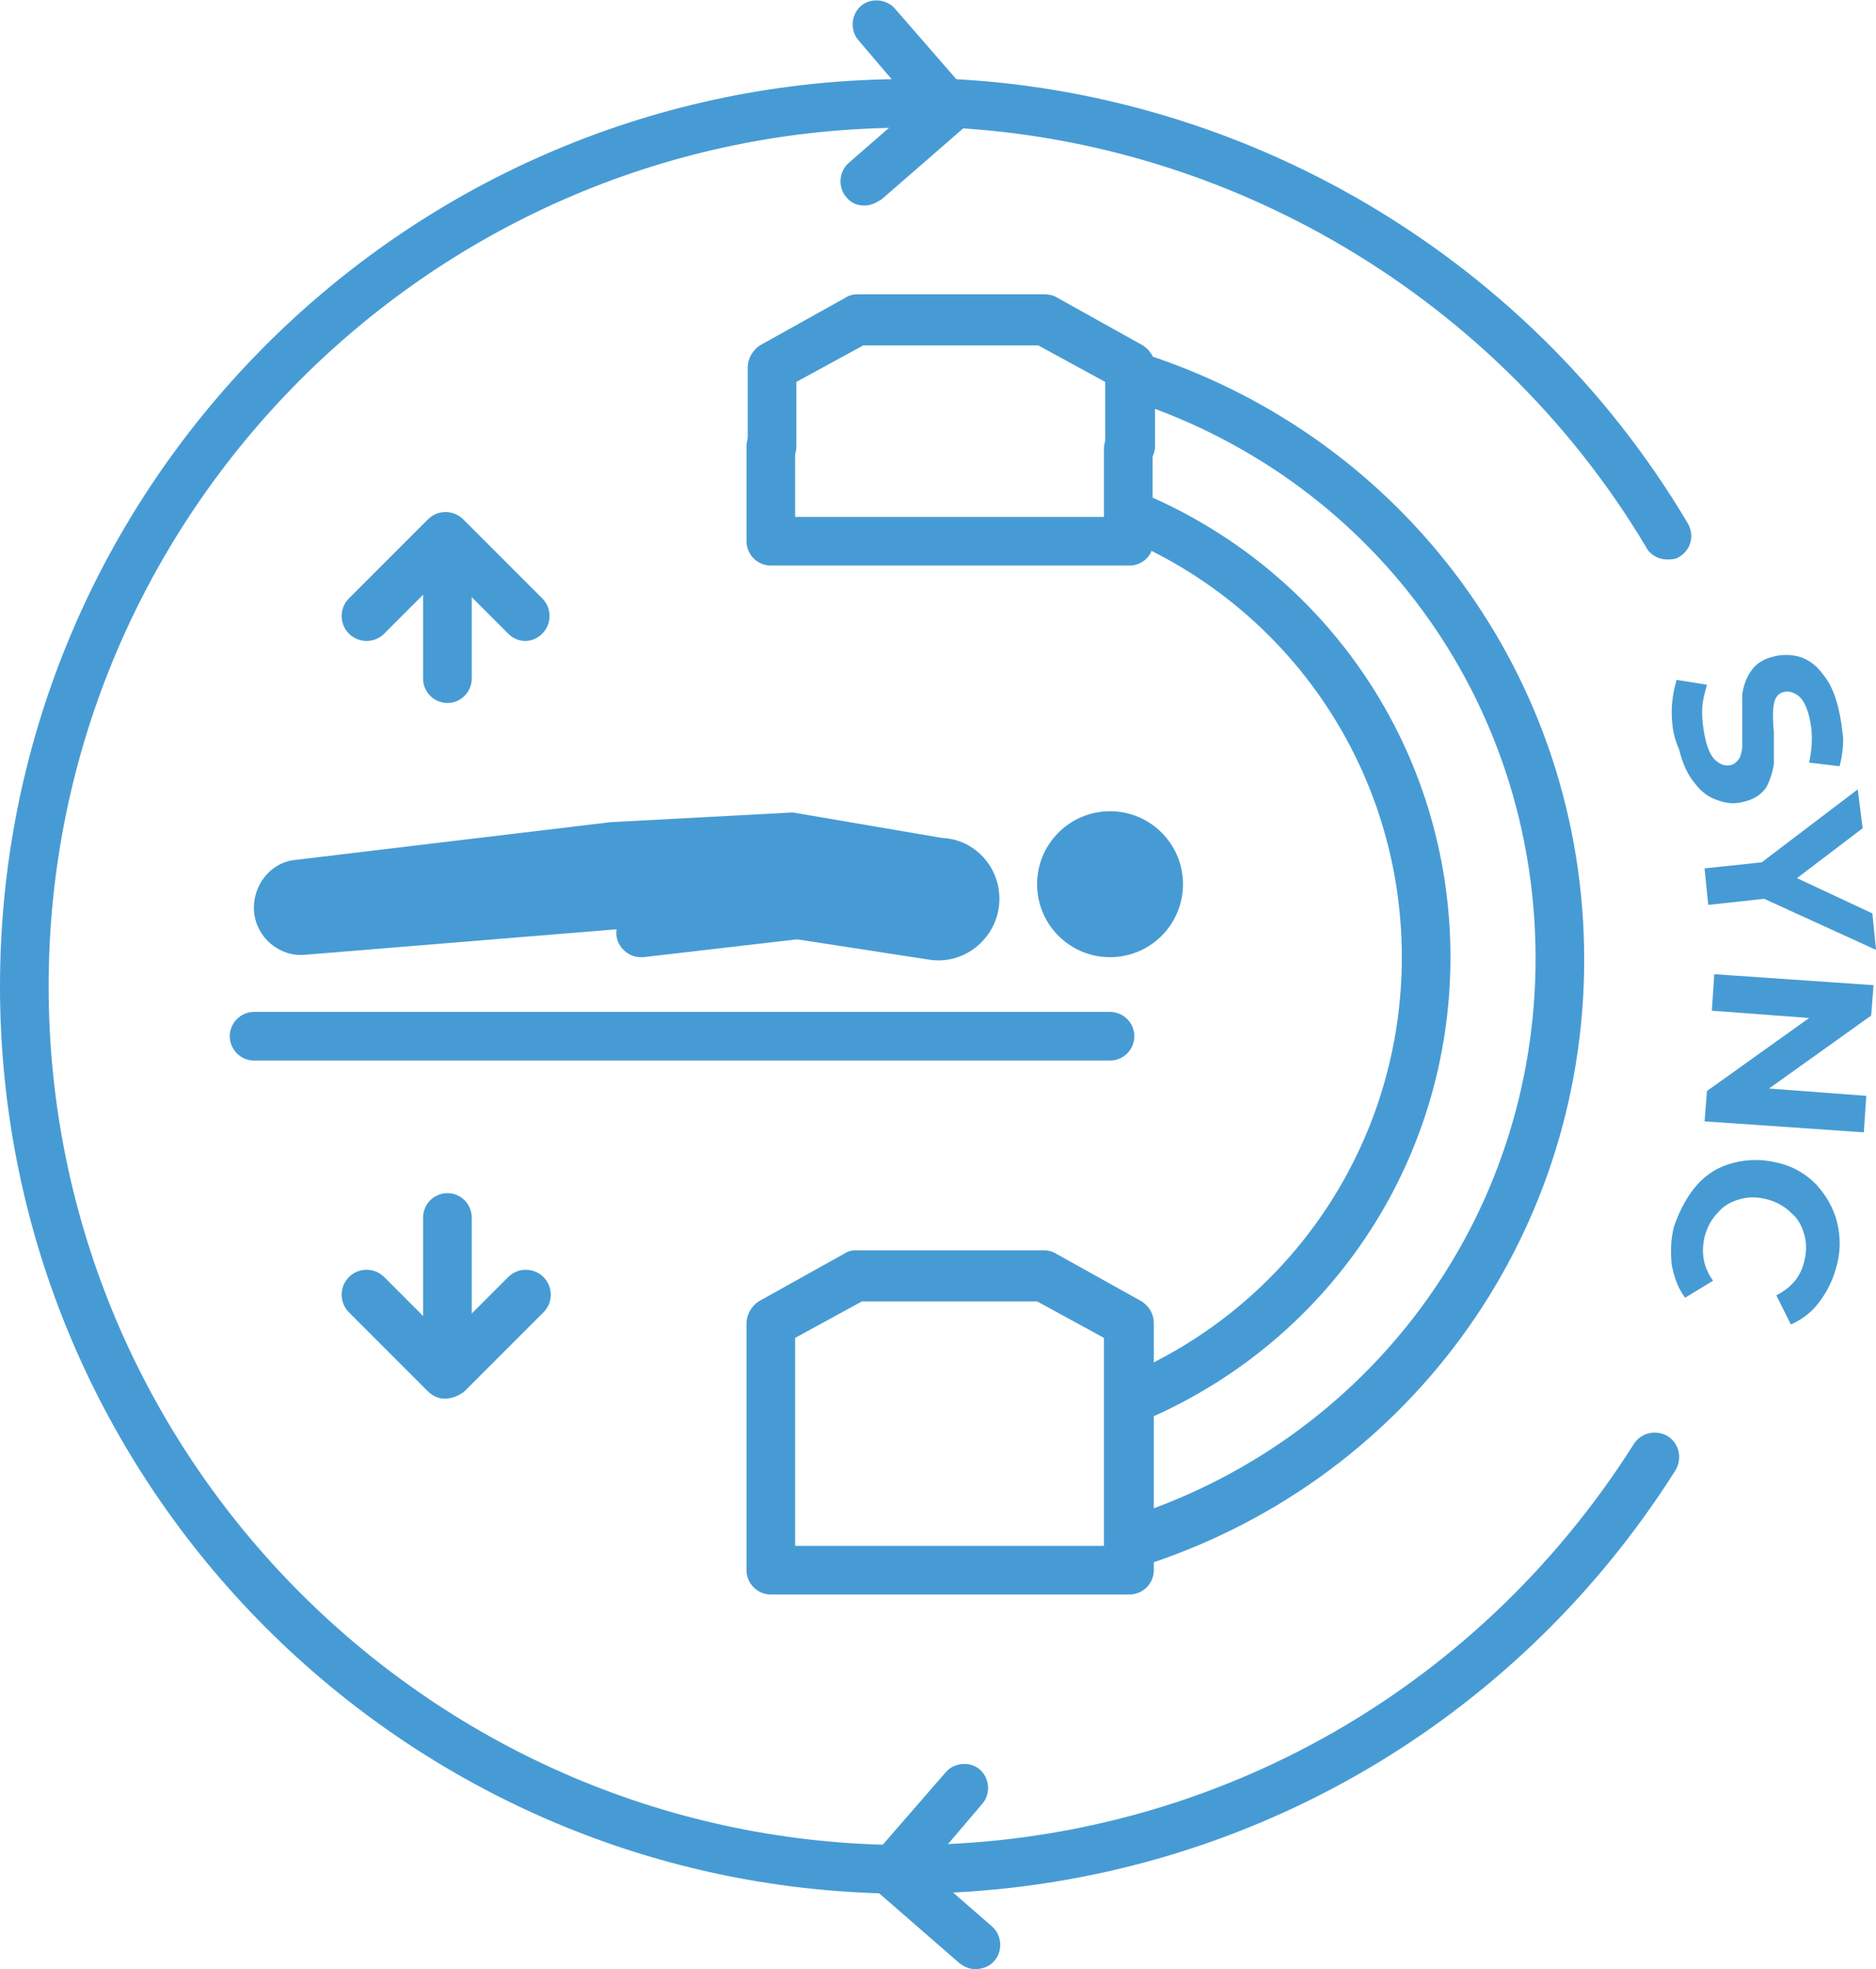 <svg xmlns="http://www.w3.org/2000/svg" xmlns:xlink="http://www.w3.org/1999/xlink" id="Layer_1" x="0px" y="0px" viewBox="0 0 154.3 161.9" style="enable-background:new 0 0 154.3 161.9;" xml:space="preserve"><style type="text/css">	.st0{fill:#479BD4;}</style><g>	<g>		<g>			<path class="st0" d="M92.9,131.1H63.4c-1.1,0-2-0.9-2-2v-20.3c0-0.7,0.4-1.4,1-1.8l7-3.9c0.3-0.2,0.6-0.3,1-0.3h15.5    c0.3,0,0.7,0.1,1,0.3l7,3.9c0.6,0.4,1,1,1,1.8v20.3C94.9,130.2,94,131.1,92.9,131.1z M65.4,127.1h25.4V110l-5.5-3H70.9l-5.5,3    V127.1z"></path>		</g>		<g>			<path class="st0" d="M92.9,117.2c-0.8,0-1.5-0.5-1.9-1.3c-0.4-1,0.1-2.2,1.1-2.6c14.1-5.8,23.2-19.4,23.2-34.6    s-9.1-28.8-23.2-34.6c-1-0.4-1.5-1.6-1.1-2.6s1.6-1.5,2.6-1.1c15.6,6.4,25.7,21.4,25.7,38.3s-10.1,31.9-25.7,38.3    C93.4,117.2,93.1,117.2,92.9,117.2z"></path>		</g>		<g>			<path class="st0" d="M92.9,128.8c-0.9,0-1.7-0.6-1.9-1.4c-0.3-1.1,0.3-2.2,1.3-2.5c20.3-6.3,34-24.8,34-46.1s-13.6-39.8-34-46.1    c-1.1-0.3-1.7-1.5-1.3-2.5c0.3-1.1,1.5-1.7,2.5-1.3c22,6.8,36.8,26.9,36.8,50s-14.8,43.2-36.8,50    C93.3,128.8,93.1,128.8,92.9,128.8z"></path>		</g>		<circle class="st0" cx="91.3" cy="72.7" r="6"></circle>		<path class="st0" d="M82.2,73.9L82.2,73.9c0,3.1-2.8,5.5-5.8,5l-19.5-3l-31.8,2.6c-2.1,0.2-4-1.4-4.2-3.5l0,0   c-0.2-2.1,1.3-4.1,3.4-4.3l25.9-3.1l15-0.8l12.3,2.1C80.1,69,82.2,71.2,82.2,73.9z"></path>		<g>			<path class="st0" d="M91.3,87.2H20.9c-1.1,0-2-0.9-2-2s0.9-2,2-2h70.4c1.1,0,2,0.9,2,2C93.3,86.3,92.4,87.2,91.3,87.2z"></path>		</g>		<g>			<path class="st0" d="M52.7,78.7c-1,0-1.9-0.8-2-1.8c-0.1-1.1,0.7-2.1,1.8-2.2l25-2.9c1.1-0.1,2.1,0.7,2.2,1.8    c0.1,1.1-0.7,2.1-1.8,2.2l-25,2.9C52.9,78.7,52.8,78.7,52.7,78.7z"></path>		</g>	</g>	<g>		<path class="st0" d="M74.6,155.7c-1.1,0-2-0.9-2-2s0.9-2,2-2c24.4,0,46.7-12.3,59.8-33c0.6-0.9,1.8-1.2,2.8-0.6   c0.9,0.6,1.2,1.8,0.6,2.8C124,142.7,100.3,155.7,74.6,155.7z"></path>	</g>	<g>		<path class="st0" d="M137.1,46c-0.7,0-1.4-0.4-1.7-1c-12.7-21.3-36-34.6-60.8-34.6c-1.1,0-2-0.9-2-2s0.9-2,2-2   c26.2,0,50.8,14,64.2,36.6c0.6,1,0.3,2.2-0.7,2.8C137.8,46,137.4,46,137.1,46z"></path>	</g>	<g>		<path class="st0" d="M137.5,58.5c0-1,0.2-1.9,0.4-2.6l2.5,0.4c-0.2,0.7-0.4,1.4-0.4,2.2s0.1,1.6,0.3,2.4c0.2,0.8,0.5,1.4,0.9,1.7   c0.4,0.3,0.7,0.4,1.2,0.3c0.3-0.1,0.5-0.3,0.7-0.6c0.1-0.3,0.2-0.6,0.2-1s0-0.9,0-1.6c0-1,0-1.9,0-2.6c0.1-0.7,0.3-1.3,0.7-1.9   c0.4-0.6,1-1,1.8-1.2c0.7-0.2,1.5-0.2,2.2,0c0.7,0.2,1.4,0.7,1.9,1.4c0.6,0.7,1,1.6,1.3,2.8c0.2,0.8,0.3,1.6,0.4,2.5   c0,0.8-0.1,1.6-0.3,2.3l-2.5-0.3c0.3-1.4,0.3-2.6,0-3.8c-0.2-0.8-0.5-1.4-0.9-1.7s-0.8-0.4-1.2-0.3c-0.4,0.1-0.7,0.4-0.8,1   c-0.1,0.5-0.1,1.3,0,2.3c0,1,0,1.9,0,2.6c-0.1,0.7-0.3,1.3-0.6,1.9c-0.4,0.6-1,1-1.8,1.2c-0.7,0.2-1.4,0.2-2.2-0.1   c-0.7-0.2-1.4-0.7-1.9-1.4c-0.6-0.7-1-1.6-1.3-2.8C137.6,60.5,137.5,59.5,137.5,58.5z"></path>		<path class="st0" d="M145.1,73.9l-4.6,0.5l-0.3-3l4.7-0.5l7.9-6l0.4,3.2l-5.4,4.1l6.2,2.9l0.3,3L145.1,73.9z"></path>		<path class="st0" d="M153.3,93.1l-13.1-0.9l0.2-2.5l8.4-6l-8-0.6l0.2-3l13.1,0.9l-0.2,2.5l-8.4,6l8,0.6L153.3,93.1z"></path>		<path class="st0" d="M139.6,97.4c0.8-0.9,1.8-1.5,3-1.8c1.2-0.3,2.4-0.3,3.6,0c1.3,0.3,2.3,0.9,3.2,1.8c0.8,0.9,1.4,1.9,1.7,3.1   s0.3,2.5-0.1,3.8c-0.3,1.1-0.8,2-1.4,2.8s-1.4,1.4-2.3,1.8l-1.2-2.4c1.2-0.6,2-1.5,2.3-2.8c0.2-0.8,0.2-1.5,0-2.2   s-0.5-1.3-1.1-1.8c-0.5-0.5-1.2-0.9-2-1.1c-0.8-0.2-1.5-0.2-2.2,0c-0.7,0.2-1.3,0.5-1.8,1.1c-0.5,0.5-0.9,1.2-1.1,2   c-0.3,1.3-0.1,2.5,0.7,3.6l-2.3,1.4c-0.6-0.8-0.9-1.7-1.1-2.7c-0.1-1-0.1-2.1,0.2-3.2C138.2,99.4,138.8,98.3,139.6,97.4z"></path>	</g>	<g>		<path class="st0" d="M80.2,161.9c-0.5,0-0.9-0.2-1.3-0.5l-6.9-6c-0.8-0.7-0.9-2-0.2-2.8l6-6.9c0.7-0.8,2-0.9,2.8-0.2   s0.9,2,0.2,2.8l-4.6,5.4l5.4,4.7c0.8,0.7,0.9,2,0.2,2.8C81.4,161.7,80.8,161.9,80.2,161.9z"></path>	</g>	<g>		<path class="st0" d="M71.1,16.9c-0.6,0-1.1-0.2-1.5-0.7c-0.7-0.8-0.6-2.1,0.2-2.8l5.4-4.7l-4.6-5.4c-0.7-0.8-0.6-2.1,0.2-2.8   s2.1-0.6,2.8,0.2l6,6.9c0.7,0.8,0.6,2.1-0.2,2.8l-6.9,6C72,16.7,71.6,16.9,71.1,16.9z"></path>	</g>	<g>		<path class="st0" d="M36.8,57.8c-1.1,0-2-0.9-2-2v-9.7c0-1.1,0.9-2,2-2s2,0.9,2,2v9.7C38.8,56.9,37.9,57.8,36.8,57.8z"></path>	</g>	<g>		<path class="st0" d="M36.8,111.8c-1.1,0-2-0.9-2-2v-9.7c0-1.1,0.9-2,2-2s2,0.9,2,2v9.7C38.8,110.9,37.9,111.8,36.8,111.8z"></path>	</g>	<g>		<path class="st0" d="M36.6,115c-0.5,0-1-0.2-1.4-0.6l-6.5-6.5c-0.8-0.8-0.8-2.1,0-2.9s2.1-0.8,2.9,0l5.1,5.1l5.1-5.1   c0.8-0.8,2.1-0.8,2.9,0c0.8,0.8,0.8,2.1,0,2.9l-6.5,6.5C37.7,114.8,37.1,115,36.6,115z"></path>	</g>	<g>		<path class="st0" d="M43.2,52.7c-0.5,0-1-0.2-1.4-0.6L36.7,47l-5.1,5.1c-0.8,0.8-2.1,0.8-2.9,0c-0.8-0.8-0.8-2.1,0-2.9l6.5-6.5   c0.8-0.8,2.1-0.8,2.9,0l6.5,6.5c0.8,0.8,0.8,2.1,0,2.9C44.2,52.5,43.7,52.7,43.2,52.7z"></path>	</g>	<g>		<path class="st0" d="M74.6,155.7C33.4,155.7,0,122.2,0,81.1C0,39.9,33.5,6.5,74.6,6.5c1.1,0,2,0.9,2,2s-0.9,2-2,2   C35.7,10.5,4,42.2,4,81.1s31.7,70.6,70.6,70.6c1.1,0,2,0.9,2,2S75.7,155.7,74.6,155.7z"></path>	</g>	<g>		<path class="st0" d="M92.9,38.8c-1.1,0-2-0.9-2-2v-5.4l-5.5-3H71l-5.5,3v5.3c0,1.1-0.9,2-2,2s-2-0.9-2-2v-6.5c0-0.7,0.4-1.4,1-1.8   l7-3.9c0.3-0.2,0.6-0.3,1-0.3H86c0.3,0,0.7,0.1,1,0.3l7,3.9c0.6,0.4,1,1,1,1.8v6.6C94.9,37.9,94,38.8,92.9,38.8z"></path>	</g>	<g>		<path class="st0" d="M92.9,46.5H63.4c-1.1,0-2-0.9-2-2v-7.8c0-1.1,0.9-2,2-2s2,0.9,2,2v5.8h25.4v-5.6c0-1.1,0.9-2,2-2s2,0.9,2,2   v7.7C94.9,45.6,94,46.5,92.9,46.5z"></path>	</g></g></svg>